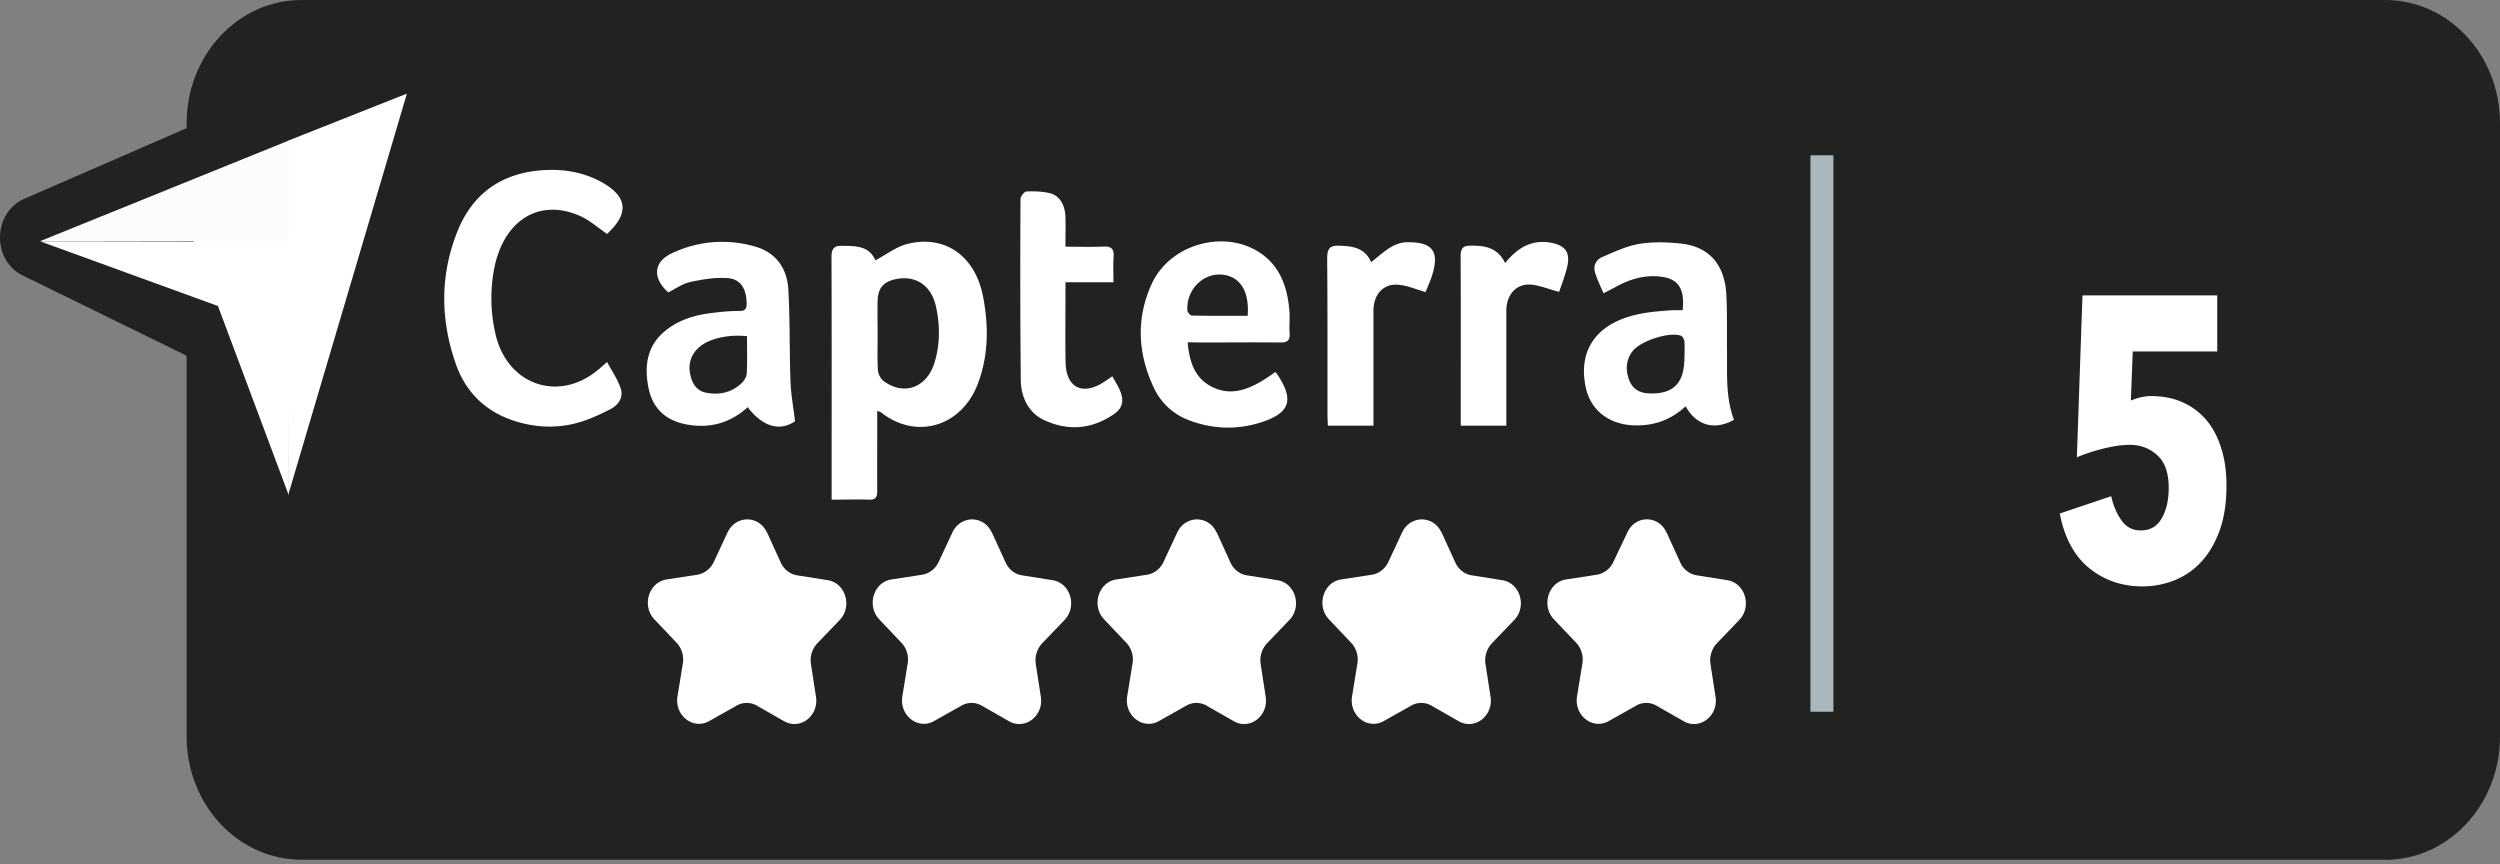 <?xml version="1.0" encoding="UTF-8"?>
<svg xmlns="http://www.w3.org/2000/svg" width="162" height="56" fill="none">
  <rect width="100%" height="100%" fill="#808080" stroke="none"/>
  <path fill="#202320" d="M154.551 55.71H19.535c-4.106 0-7.441-3.568-7.441-7.982V7.982C12.094 3.578 15.42 0 19.534 0H154.56C158.665 0 162 3.568 162 7.982v39.755c0 4.405-3.335 7.982-7.441 7.982l-.008-.009Z"></path>
  <path fill="#202320" d="M13.262 7.795 1.576 12.88c-2.053.892-2.114 3.995-.104 4.971l13.141 6.43-1.36-16.494.009.01Z"></path>
  <path fill="#fff" d="M56.731 16.869c.693-.372 1.326-.864 2.027-1.05 2.452-.641 4.436.752 4.947 3.41.364 1.905.355 3.8-.338 5.632-1.057 2.797-4.011 3.661-6.28 1.858-.044-.028-.105-.046-.243-.093v1.348c0 1.273-.009 2.546 0 3.828 0 .39-.087.586-.494.576-.788-.027-1.585 0-2.46 0v-.669c0-5.008.009-10.026-.009-15.035 0-.567.165-.753.667-.744.884.01 1.767-.018 2.183.948v-.01Zm.139 4.87c0 .743-.026 1.486.017 2.23.017.25.173.576.364.715 1.325.985 2.807.446 3.31-1.199.363-1.198.354-2.425.086-3.642-.312-1.385-1.36-2.045-2.668-1.738-.754.176-1.092.585-1.11 1.412-.017.744 0 1.487 0 2.23v-.009Zm-17.516-6.57c-.572-.391-1.1-.856-1.698-1.144-2.711-1.245-5.093.26-5.665 3.55a10.29 10.29 0 0 0 .112 4.052c.737 3.28 4.037 4.47 6.601 2.379.174-.14.338-.288.633-.549.32.595.684 1.116.883 1.71.208.614-.199 1.115-.667 1.348-.78.4-1.594.771-2.425.957-1.248.288-2.53.204-3.76-.186-1.819-.576-3.162-1.794-3.829-3.699-1.005-2.852-1.03-5.752.096-8.577.996-2.5 2.875-3.754 5.37-3.968 1.386-.12 2.73.075 3.985.762 1.68.939 1.785 2.026.364 3.336v.028Zm9.096 11.216c-1.161 1.059-2.504 1.393-3.985 1.115-1.248-.242-2.14-.957-2.426-2.296-.303-1.412-.147-2.75 1.031-3.735.927-.771 2.01-1.069 3.145-1.199.572-.074 1.143-.12 1.715-.12.39 0 .468-.187.45-.55-.026-.91-.398-1.523-1.238-1.579-.806-.056-1.646.084-2.443.26-.485.112-.936.437-1.395.67-1.048-.948-.961-1.99.251-2.547a7.56 7.56 0 0 1 5.406-.418c1.282.372 2.036 1.357 2.122 2.76.113 1.97.07 3.95.139 5.92.026.854.19 1.71.294 2.63-.961.668-2.079.38-3.058-.902l-.008-.01Zm-.052-4.6c-1.204-.13-2.434.158-3.05.678-.528.446-.762 1.032-.632 1.738.113.622.407 1.124 1.04 1.245.814.158 1.585.019 2.235-.558.19-.158.38-.436.398-.669.043-.799.017-1.607.017-2.434h-.008Zm60.638-1.664c.156-1.496-.329-2.118-1.594-2.211-.979-.075-1.88.204-2.737.678-.225.12-.459.242-.797.418-.199-.465-.407-.883-.546-1.338-.138-.455.069-.836.442-1.004.78-.334 1.577-.715 2.399-.855.884-.148 1.82-.12 2.712-.027 1.836.195 2.859 1.366 2.954 3.345.06 1.236.026 2.463.043 3.699.009 1.477-.086 2.973.451 4.376-1.265.707-2.426.381-3.136-.873-.936.873-2.036 1.264-3.266 1.236-1.663-.028-2.885-.957-3.205-2.463-.399-1.877.242-3.345 1.81-4.181 1.187-.623 2.469-.725 3.76-.818h.719l-.009.018Zm.121 3.02c0-.343.018-.678-.008-1.012-.009-.14-.113-.335-.225-.372-.745-.279-2.625.334-3.136 1.003-.433.567-.459 1.208-.226 1.85.234.622.711.864 1.317.883 1.568.055 2.278-.67 2.27-2.351h.008Zm-32.198-.966c.112 1.255.441 2.249 1.438 2.816 1.22.697 2.486.418 4.218-.874.026.019.078.028.095.056 1.17 1.71.919 2.574-.97 3.187-1.585.512-3.17.456-4.72-.139a4.06 4.06 0 0 1-2.245-2.082c-1.048-2.211-1.169-4.497-.147-6.737 1.23-2.676 4.912-3.605 7.199-1.896 1.17.874 1.603 2.166 1.724 3.615.043.484-.018.976.017 1.469.035.492-.173.604-.598.604-1.74-.019-3.482 0-5.223 0-.234-.01-.46-.01-.788-.01v-.009Zm3.889-1.71c.113-1.45-.381-2.36-1.325-2.611-1.343-.353-2.651.771-2.582 2.24 0 .13.19.353.286.353 1.195.027 2.39.018 3.612.018h.009Zm-11.807-4.479c.883 0 1.689.028 2.495-.01.502-.018.667.177.623.698-.034.51-.008 1.013-.008 1.617h-3.11v1.087c0 1.357-.017 2.723.008 4.08.026 1.57.97 2.146 2.279 1.421.242-.14.468-.306.753-.492.174.325.364.613.503.938.26.641.164 1.115-.381 1.496-1.456 1.013-3.024 1.125-4.583.381-.979-.474-1.464-1.468-1.473-2.583a756.699 756.699 0 0 1-.017-11.727c0-.168.243-.474.381-.484.511-.018 1.031-.009 1.525.112.632.158.987.771 1.005 1.552.017.585 0 1.18 0 1.914Zm19.82.994c.45-.353.84-.715 1.282-.975.303-.177.676-.307 1.013-.307 1.681-.028 2.157.585 1.62 2.22-.13.382-.294.744-.398 1.005-.641-.177-1.23-.446-1.837-.474-.944-.047-1.541.669-1.541 1.682v7.452h-2.954c-.01-.25-.026-.473-.026-.706 0-3.382.008-6.756-.018-10.138 0-.614.174-.837.737-.818.866.028 1.689.102 2.113 1.069l.009-.01Zm5.795 10.594v-2.481c0-2.825.009-5.66-.008-8.484 0-.493.138-.679.597-.688.936-.019 1.785.093 2.287 1.124.85-1.059 1.845-1.589 3.127-1.282.815.195 1.101.65.893 1.533-.139.586-.364 1.153-.52 1.617-.693-.176-1.282-.436-1.88-.474-.927-.046-1.542.688-1.542 1.7v7.444h-2.954v-.009ZM13.037 15.642l1.585 4.368L2.59 15.633l10.447.019v-.01Z"></path>
  <path fill="#fff" d="m18.788 11.38-6.8 2.742 6.714 17.944.086-20.686Z"></path>
  <path fill="#FCFCFC" d="M18.72 9.103 2.6 15.626h16.337l-.208-6.523h-.008Z"></path>
  <path fill="#fff" d="m18.702 9.104 7.666-3.039-7.692 26.01.026-22.97Zm31.003 25.397.884 1.942c.2.447.598.762 1.057.837l1.992.316c1.16.186 1.611 1.71.771 2.583l-1.447 1.506a1.62 1.62 0 0 0-.415 1.338l.329 2.128c.19 1.236-1.022 2.174-2.053 1.589l-1.776-1.013a1.308 1.308 0 0 0-1.317 0l-1.784 1.004c-1.04.576-2.244-.372-2.045-1.608l.347-2.128a1.589 1.589 0 0 0-.407-1.348l-1.438-1.514c-.832-.883-.364-2.407.788-2.584l1.992-.306c.46-.075.858-.381 1.066-.818l.9-1.933c.538-1.115 2.036-1.115 2.548.019l.008-.01Zm14.57 0 .884 1.942c.2.447.598.762 1.057.837l1.993.316c1.16.186 1.61 1.71.77 2.583l-1.446 1.506a1.62 1.62 0 0 0-.416 1.338l.33 2.128c.19 1.236-1.023 2.174-2.054 1.589l-1.776-1.013a1.308 1.308 0 0 0-1.316 0l-1.785 1.004c-1.04.576-2.243-.372-2.044-1.608l.346-2.128a1.589 1.589 0 0 0-.407-1.348l-1.438-1.514c-.831-.883-.364-2.407.788-2.584l1.993-.306c.46-.075.858-.381 1.065-.818l.901-1.933c.537-1.115 2.036-1.115 2.547.019l.009-.01Zm14.571 0 .884 1.942c.2.447.598.762 1.057.837l1.992.316c1.161.186 1.611 1.71.771 2.583l-1.447 1.506a1.62 1.62 0 0 0-.415 1.338l.329 2.128c.19 1.236-1.022 2.174-2.053 1.589l-1.776-1.013a1.308 1.308 0 0 0-1.317 0l-1.784 1.004c-1.04.576-2.244-.372-2.045-1.608l.347-2.128a1.589 1.589 0 0 0-.407-1.348l-1.438-1.514c-.832-.883-.364-2.407.788-2.584l1.993-.306c.459-.075.857-.381 1.065-.818l.9-1.933c.538-1.115 2.037-1.115 2.548.019l.008-.01Zm14.57 0 .885 1.942c.199.447.597.762 1.056.837l1.993.316c1.16.186 1.611 1.71.77 2.583l-1.446 1.506a1.62 1.62 0 0 0-.416 1.338l.33 2.128c.19 1.236-1.023 2.174-2.054 1.589l-1.776-1.013a1.308 1.308 0 0 0-1.316 0l-1.785 1.004c-1.04.576-2.243-.372-2.044-1.608l.346-2.128a1.589 1.589 0 0 0-.407-1.348l-1.438-1.514c-.831-.883-.364-2.407.789-2.584l1.992-.306c.46-.075.858-.381 1.066-.818l.9-1.933c.537-1.115 2.036-1.115 2.547.019l.009-.01Zm14.58 0 .884 1.942a1.42 1.42 0 0 0 1.057.837l1.992.316c1.161.186 1.611 1.71.771 2.583l-1.447 1.506a1.622 1.622 0 0 0-.416 1.338l.33 2.128c.19 1.236-1.023 2.174-2.053 1.589l-1.776-1.013a1.309 1.309 0 0 0-1.317 0l-1.784 1.004c-1.04.576-2.244-.372-2.045-1.608l.347-2.128a1.591 1.591 0 0 0-.407-1.348l-1.438-1.514c-.832-.883-.364-2.407.788-2.584l1.992-.306a1.449 1.449 0 0 0 1.066-.818l.918-1.933c.52-1.124 2.018-1.115 2.529.01h.009Z"></path>
  <path fill="#AAB7BD" d="M117.316 10.063h1.49V46.12h-1.49V10.063Z"></path>
  <path fill="#fff" d="M144.275 31.464c0 1.097-.139 2.045-.425 2.862-.285.809-.675 1.487-1.169 2.036a4.678 4.678 0 0 1-1.741 1.226 5.583 5.583 0 0 1-2.114.41c-1.317 0-2.46-.391-3.43-1.172-.97-.78-1.62-1.97-1.923-3.55l3.335-1.124c.13.613.355 1.124.667 1.57.312.447.736.65 1.256.65.598 0 1.048-.26 1.351-.789.303-.53.451-1.19.451-1.97 0-.957-.243-1.663-.737-2.11-.493-.455-1.091-.678-1.784-.678-.503 0-1.083.084-1.741.251-.659.167-1.222.353-1.69.558l.364-10.492h8.732v3.634h-5.475l-.121 3.178c.199-.084.416-.158.667-.214.251-.056.468-.074.641-.074.78 0 1.473.139 2.079.418a4.29 4.29 0 0 1 1.534 1.17c.415.502.727 1.116.944 1.822.225.716.329 1.515.329 2.398v-.01Z"></path>
</svg>
